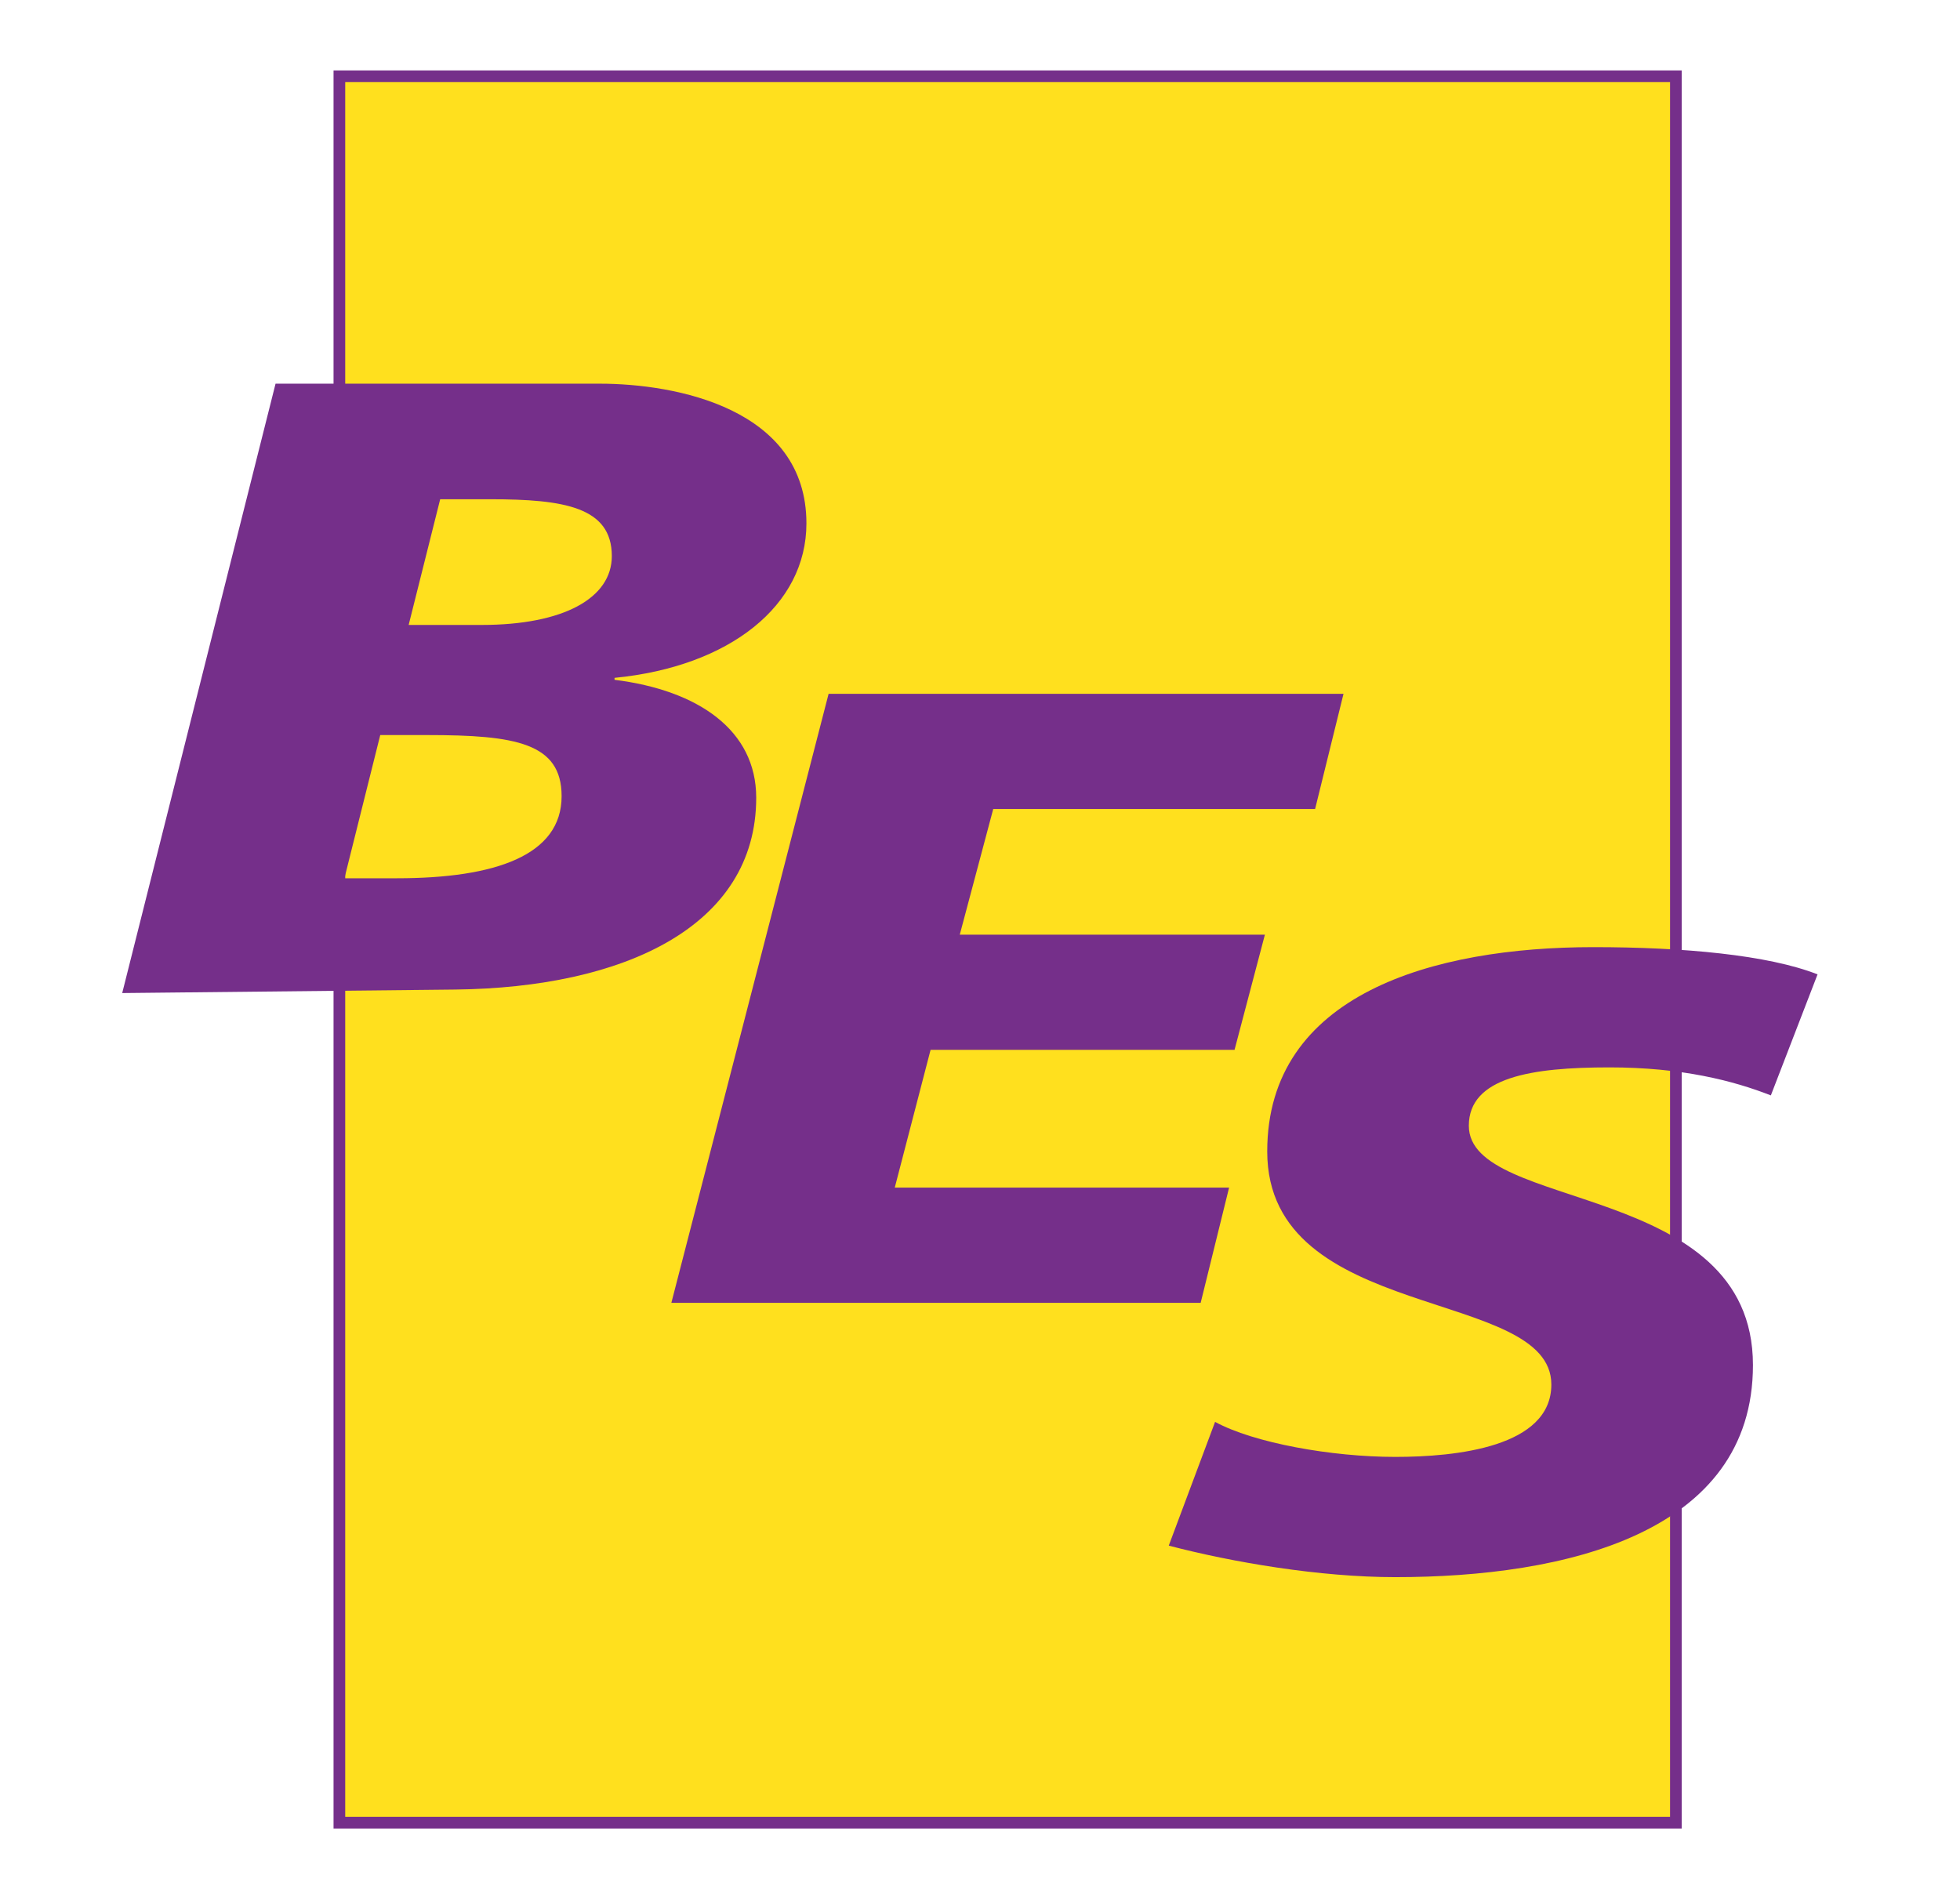 <?xml version="1.0" encoding="utf-8"?>
<!-- Generator: Adobe Illustrator 21.1.0, SVG Export Plug-In . SVG Version: 6.00 Build 0)  -->
<svg version="1.1" id="Laag_1" xmlns="http://www.w3.org/2000/svg" xmlns:xlink="http://www.w3.org/1999/xlink" x="0px" y="0px"
	 viewBox="0 0 503.6 489.3" style="enable-background:new 0 0 503.6 489.3;" xml:space="preserve">
<style type="text/css">
	.st0{fill:#FFE01E;stroke:#752F8A;stroke-width:3;enable-background:new    ;}
	.st1{fill:#752F8A;}
</style>
<rect x="87.2" y="19.6" class="st0" width="343.4" height="448.8"/>
<path class="st1" d="M113.1,128.3H126c18.9,0,31.2,2,31.2,14.6c0,10.8-12.4,17.7-33.4,17.7H105L113.1,128.3z M31.4,255.2l85.6-0.9
	c43.1-0.5,77.3-16.1,77.3-49.3c0-17.3-14.8-27.6-36.4-30.3v-0.5c29.6-2.9,49.3-18.6,49.3-39.7c0-29.6-33.7-35.9-53.1-35.9H70.8
	L31.4,255.2z M97.7,188.9h12.1c22.6,0,34.5,2,34.5,15.7c0,15.2-17,21.1-42.3,21.1H88.5L97.7,188.9z"/>
<polygon class="st1" points="172.5,334.8 308.5,334.8 315.8,305.2 229.9,305.2 239.1,269.8 317.2,269.8 325,240.2 246.6,240.2 
	255.2,207.9 337.9,207.9 345.2,178.3 212.9,178.3 "/>
<path class="st1" d="M467,250.4c-12.7-5-34.5-7-57.6-7c-41.2,0-83.8,12.1-83.8,52.5c0,44.2,73,34.8,73,59.9
	c0,16.1-24.5,18.6-40.1,18.6c-16.4,0-36.4-3.6-46.3-9l-11.9,31.8c16.4,4.3,38.8,8.1,58.2,8.1c43.6,0,91.9-11.2,91.9-54.5
	c0-47.5-73-39.3-73-61.5c0-12.5,16.2-15,36.1-15c18.6,0,31.8,3.4,41.5,7.2L467,250.4"/>
</svg>
